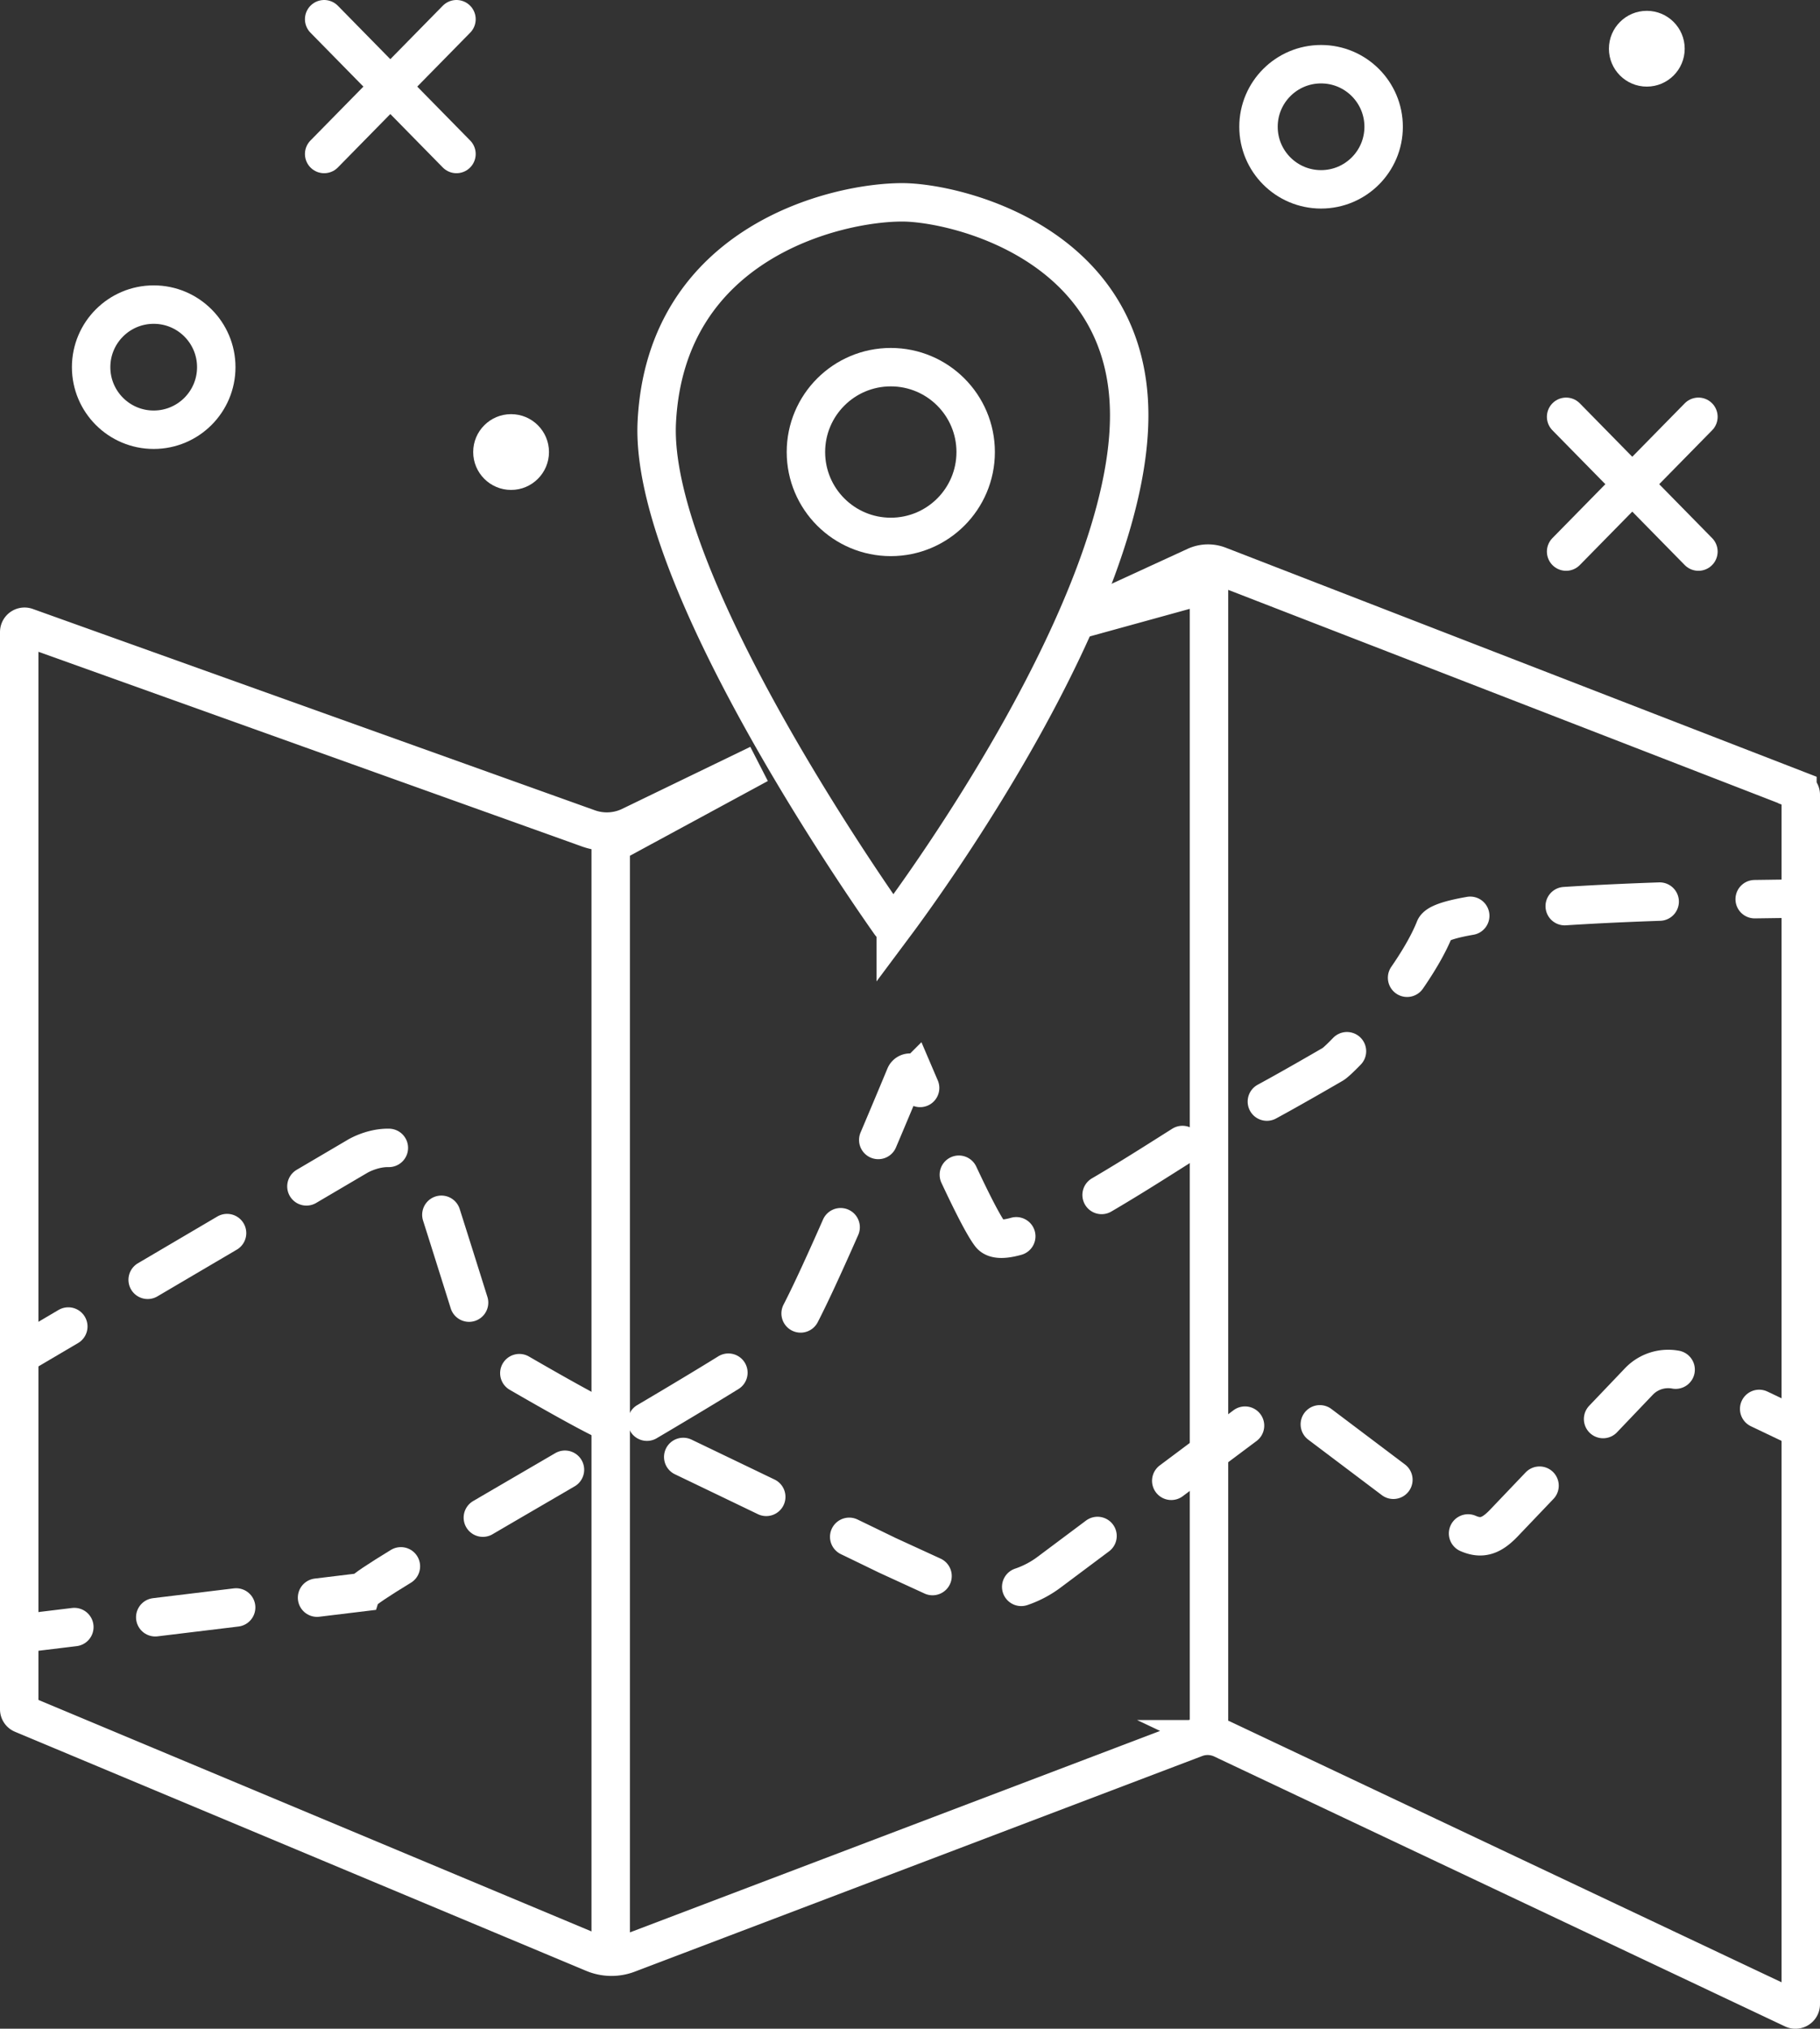 <svg id="Layer_3" data-name="Layer 3" xmlns="http://www.w3.org/2000/svg" viewBox="0 0 236.803 263.953"><rect x="0" y="0" width="236.803" height="263.953" fill="#333333" stroke="none"/><defs><style>.cls-1,.cls-3,.cls-4,.cls-5{fill:none;stroke:#fff;stroke-linecap:round;stroke-miterlimit:10;stroke-width:5px;}.cls-2{fill:#fff;}.cls-3{stroke-dasharray:11.983 11.983;}.cls-4{stroke-dasharray:12.366 12.366;}.cls-5{stroke-dasharray:10.603 10.603;}</style></defs><path class="cls-1" d="M186.784,248.967V99.964l-16.58,4.572L185.042,97.712a3.885,3.885,0,0,1,3.019-.091l75.286,29.185a.67.67,0,0,1,.436.621V284.814a.695.695,0,0,1-1.009.598l-74.211-35.091a4.494,4.494,0,0,0-3.557-.151l-73.814,28.048a6.031,6.031,0,0,1-4.473-.068L32.398,247.042a.669.669,0,0,1-.418-.614V106.246a.693.693,0,0,1,.939-.627L106.045,131.812a7.107,7.107,0,0,0,5.352-.231l16.797-8.131L108.94,133.882V278.355" transform="translate(-29.48 -24.031)"/><path class="cls-1" d="M114.937,78.941c1.182-23.388,23.323-28.585,31.925-28.585,6.743,0,29.539,5.197,29.539,27.718,0,24.643-26.958,61.537-30.377,66.118a.435.435,0,0,1-.702-.016C141.877,139.3,113.92,99.07,114.937,78.941Z" transform="translate(-29.48 -24.031)"/><circle class="cls-1" cx="19.998" cy="47.771" r="8.141"/><circle class="cls-2" cx="66.499" cy="58.814" r="4.93"/><circle class="cls-2" cx="214.269" cy="6.339" r="4.93"/><circle class="cls-1" cx="171.886" cy="16.494" r="8.141"/><circle class="cls-1" cx="115.903" cy="58.814" r="11.043"/><line class="cls-1" x1="3.716" y1="175.633" x2="8.887" y2="172.589"/><path class="cls-3" d="M48.695,190.543l27.319-16.077s7.092-4.284,9.794,4.162c2.281,7.132,5.526,17.507,6.481,20.562A2.401,2.401,0,0,0,93.371,200.543c2.915,1.714,12.842,7.513,15.569,8.618.542.22,1.928.856,3.857,1.763,2.923,1.374,25.936,12.459,28.065,13.49,3.769,1.826,4.045,1.963,4.045,1.963l7.887,3.621a12.974,12.974,0,0,0,13.088-1.34l30.052-22.479a.9.9,0,0,1,1.074.002l20.994,15.831c3.229,2.375,4.812,2.619,7.128.203L242.746,203.747a5.261,5.261,0,0,1,6.154-1.037c1.192.602,2.604,1.3,4.076,2.02" transform="translate(-29.48 -24.031)"/><path class="cls-1" d="M258.368,207.34c3.039,1.459,5.415,2.584,5.415,2.584" transform="translate(-29.48 -24.031)"/><path class="cls-1" d="M263.783,140.947s-2.346.013-5.998.074" transform="translate(-29.48 -24.031)"/><path class="cls-4" d="M245.421,141.335c-13.059.454-28.432,1.429-29.256,3.51-2.759,6.972-12.037,16.942-13.266,17.656-4.149,2.409-10.535,6.053-12.638,6.905-.542.22-1.928.856-3.857,1.763-2.923,1.374-25.283,17.124-28.065,13.49-2.07-2.704-7.874-16.103-9.816-20.648a.688.688,0,0,0-1.269.001c-2.519,6.061-11.905,28.48-14.674,32.825-1.55,2.433-29.926,18.506-45.638,27.805" transform="translate(-29.48 -24.031)"/><path class="cls-1" d="M81.641,227.822c-2.957,1.807-4.812,3.031-4.953,3.354l-5.956.722" transform="translate(-29.48 -24.031)"/><line class="cls-5" x1="30.726" y1="209.142" x2="14.936" y2="211.056"/><line class="cls-1" x1="9.673" y1="211.693" x2="3.716" y2="212.415"/><line class="cls-1" x1="220.985" y1="71.765" x2="203.769" y2="54.229"/><line class="cls-1" x1="203.769" y1="71.765" x2="220.985" y2="54.229"/><line class="cls-1" x1="59.393" y1="20.036" x2="42.177" y2="2.5"/><line class="cls-1" x1="42.177" y1="20.036" x2="59.393" y2="2.5"/></svg>